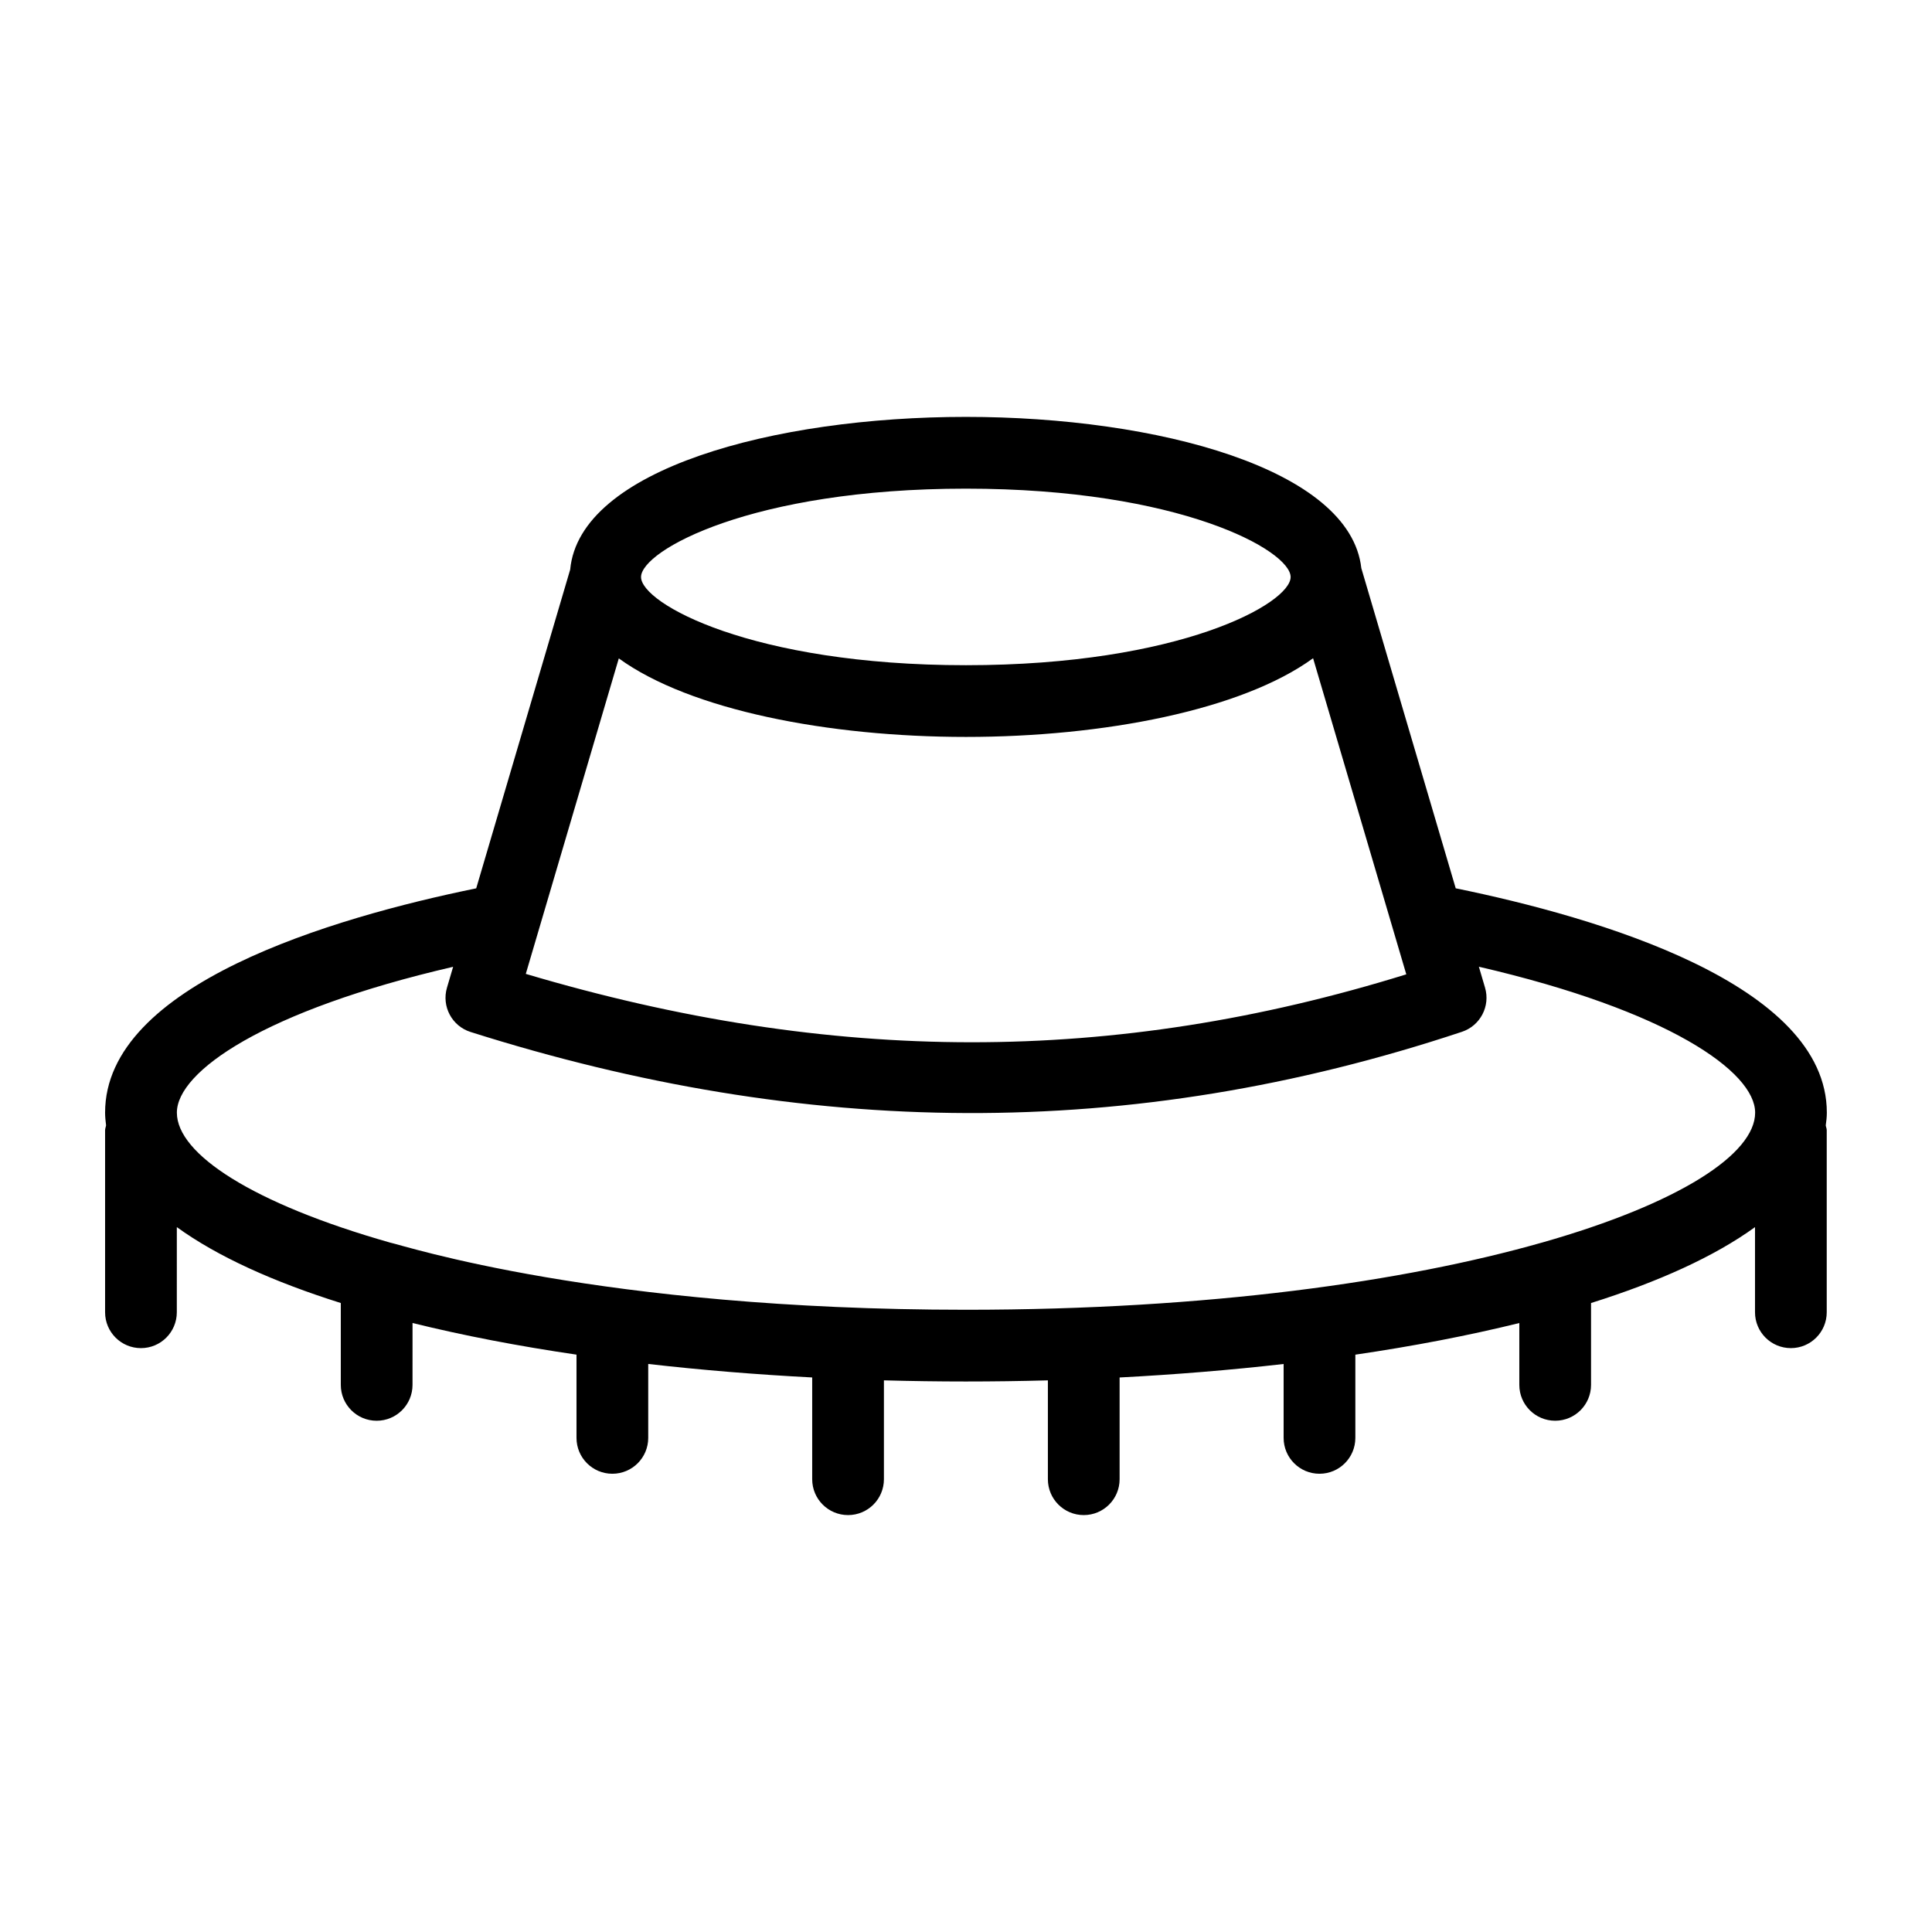<?xml version="1.0" encoding="UTF-8"?>
<!-- Uploaded to: ICON Repo, www.iconrepo.com, Generator: ICON Repo Mixer Tools -->
<svg fill="#000000" width="800px" height="800px" version="1.1" viewBox="144 144 512 512" xmlns="http://www.w3.org/2000/svg">
 <path d="m529.78 379.41-25.016-84.84c-2.926-26.305-54.078-40.09-104.78-40.09-50.965 0-102.39 13.91-104.88 40.461l-24.902 84.477c-38.164 7.809-98.352 25.492-98.352 59.449 0 1.141 0.125 2.262 0.262 3.375-0.066 0.441-0.262 0.832-0.262 1.289v48.234c0 5.25 4.25 9.504 9.504 9.504 5.254 0 9.504-4.258 9.504-9.504l0.004-22.566c10.77 7.805 25.652 14.516 43.453 20.117v21.695c0 5.25 4.25 9.504 9.504 9.504s9.504-4.258 9.504-9.504l0.004-16.398c13.449 3.32 28.047 6.125 43.453 8.383v22.062c0 5.25 4.25 9.504 9.504 9.504 5.254 0 9.504-4.258 9.504-9.504v-19.594c14.086 1.613 28.66 2.805 43.453 3.578v26.969c0 5.25 4.25 9.504 9.504 9.504s9.504-4.258 9.504-9.504v-26.203c14.578 0.402 28.805 0.406 43.453 0.004v26.199c0 5.25 4.25 9.504 9.504 9.504s9.504-4.258 9.504-9.504v-26.965c14.797-0.773 29.371-1.961 43.465-3.574v19.586c0 5.25 4.25 9.504 9.504 9.504s9.504-4.258 9.504-9.504v-22.055c15.406-2.262 30.004-5.066 43.453-8.383v16.387c0 5.25 4.25 9.504 9.504 9.504 5.254 0 9.504-4.258 9.504-9.504v-21.688c17.801-5.602 32.684-12.312 43.453-20.117v22.562c0 5.25 4.25 9.504 9.504 9.504s9.504-4.258 9.504-9.504v-48.234c0-0.457-0.199-0.848-0.262-1.289 0.164-1.113 0.289-2.231 0.289-3.375 0-34.102-60.875-51.793-98.359-59.457zm-221.79-60.93c18.906 13.715 55.578 20.812 91.996 20.812 36.434 0 73.117-7.109 91.996-20.852l24.699 83.77c-77.512 24.035-152.15 24.008-233.34-0.121zm91.996-44.984c56.766 0 86.043 16.418 86.043 23.422 0 6.984-29.277 23.367-86.043 23.367-56.805 0-86.102-16.379-86.102-23.367 0.004-7.004 29.301-23.422 86.102-23.422zm152.74 199.78c-0.098 0.039-0.207 0.039-0.301 0.078-36.055 10.23-88.031 17.746-152.38 17.746-97.129 0-149.04-17.07-152.68-17.805-36.398-10.352-56.492-23.477-56.492-34.43 0-10.879 23.062-27.051 73.211-38.652l-1.629 5.523c-1.465 4.961 1.309 10.188 6.246 11.746 88.547 28.055 174.59 29.262 262.73-0.043 4.863-1.617 7.566-6.797 6.117-11.707l-1.633-5.539c50.188 11.609 73.215 27.832 73.215 38.672 0 10.949-20.062 24.059-56.402 34.41z"/>
</svg>